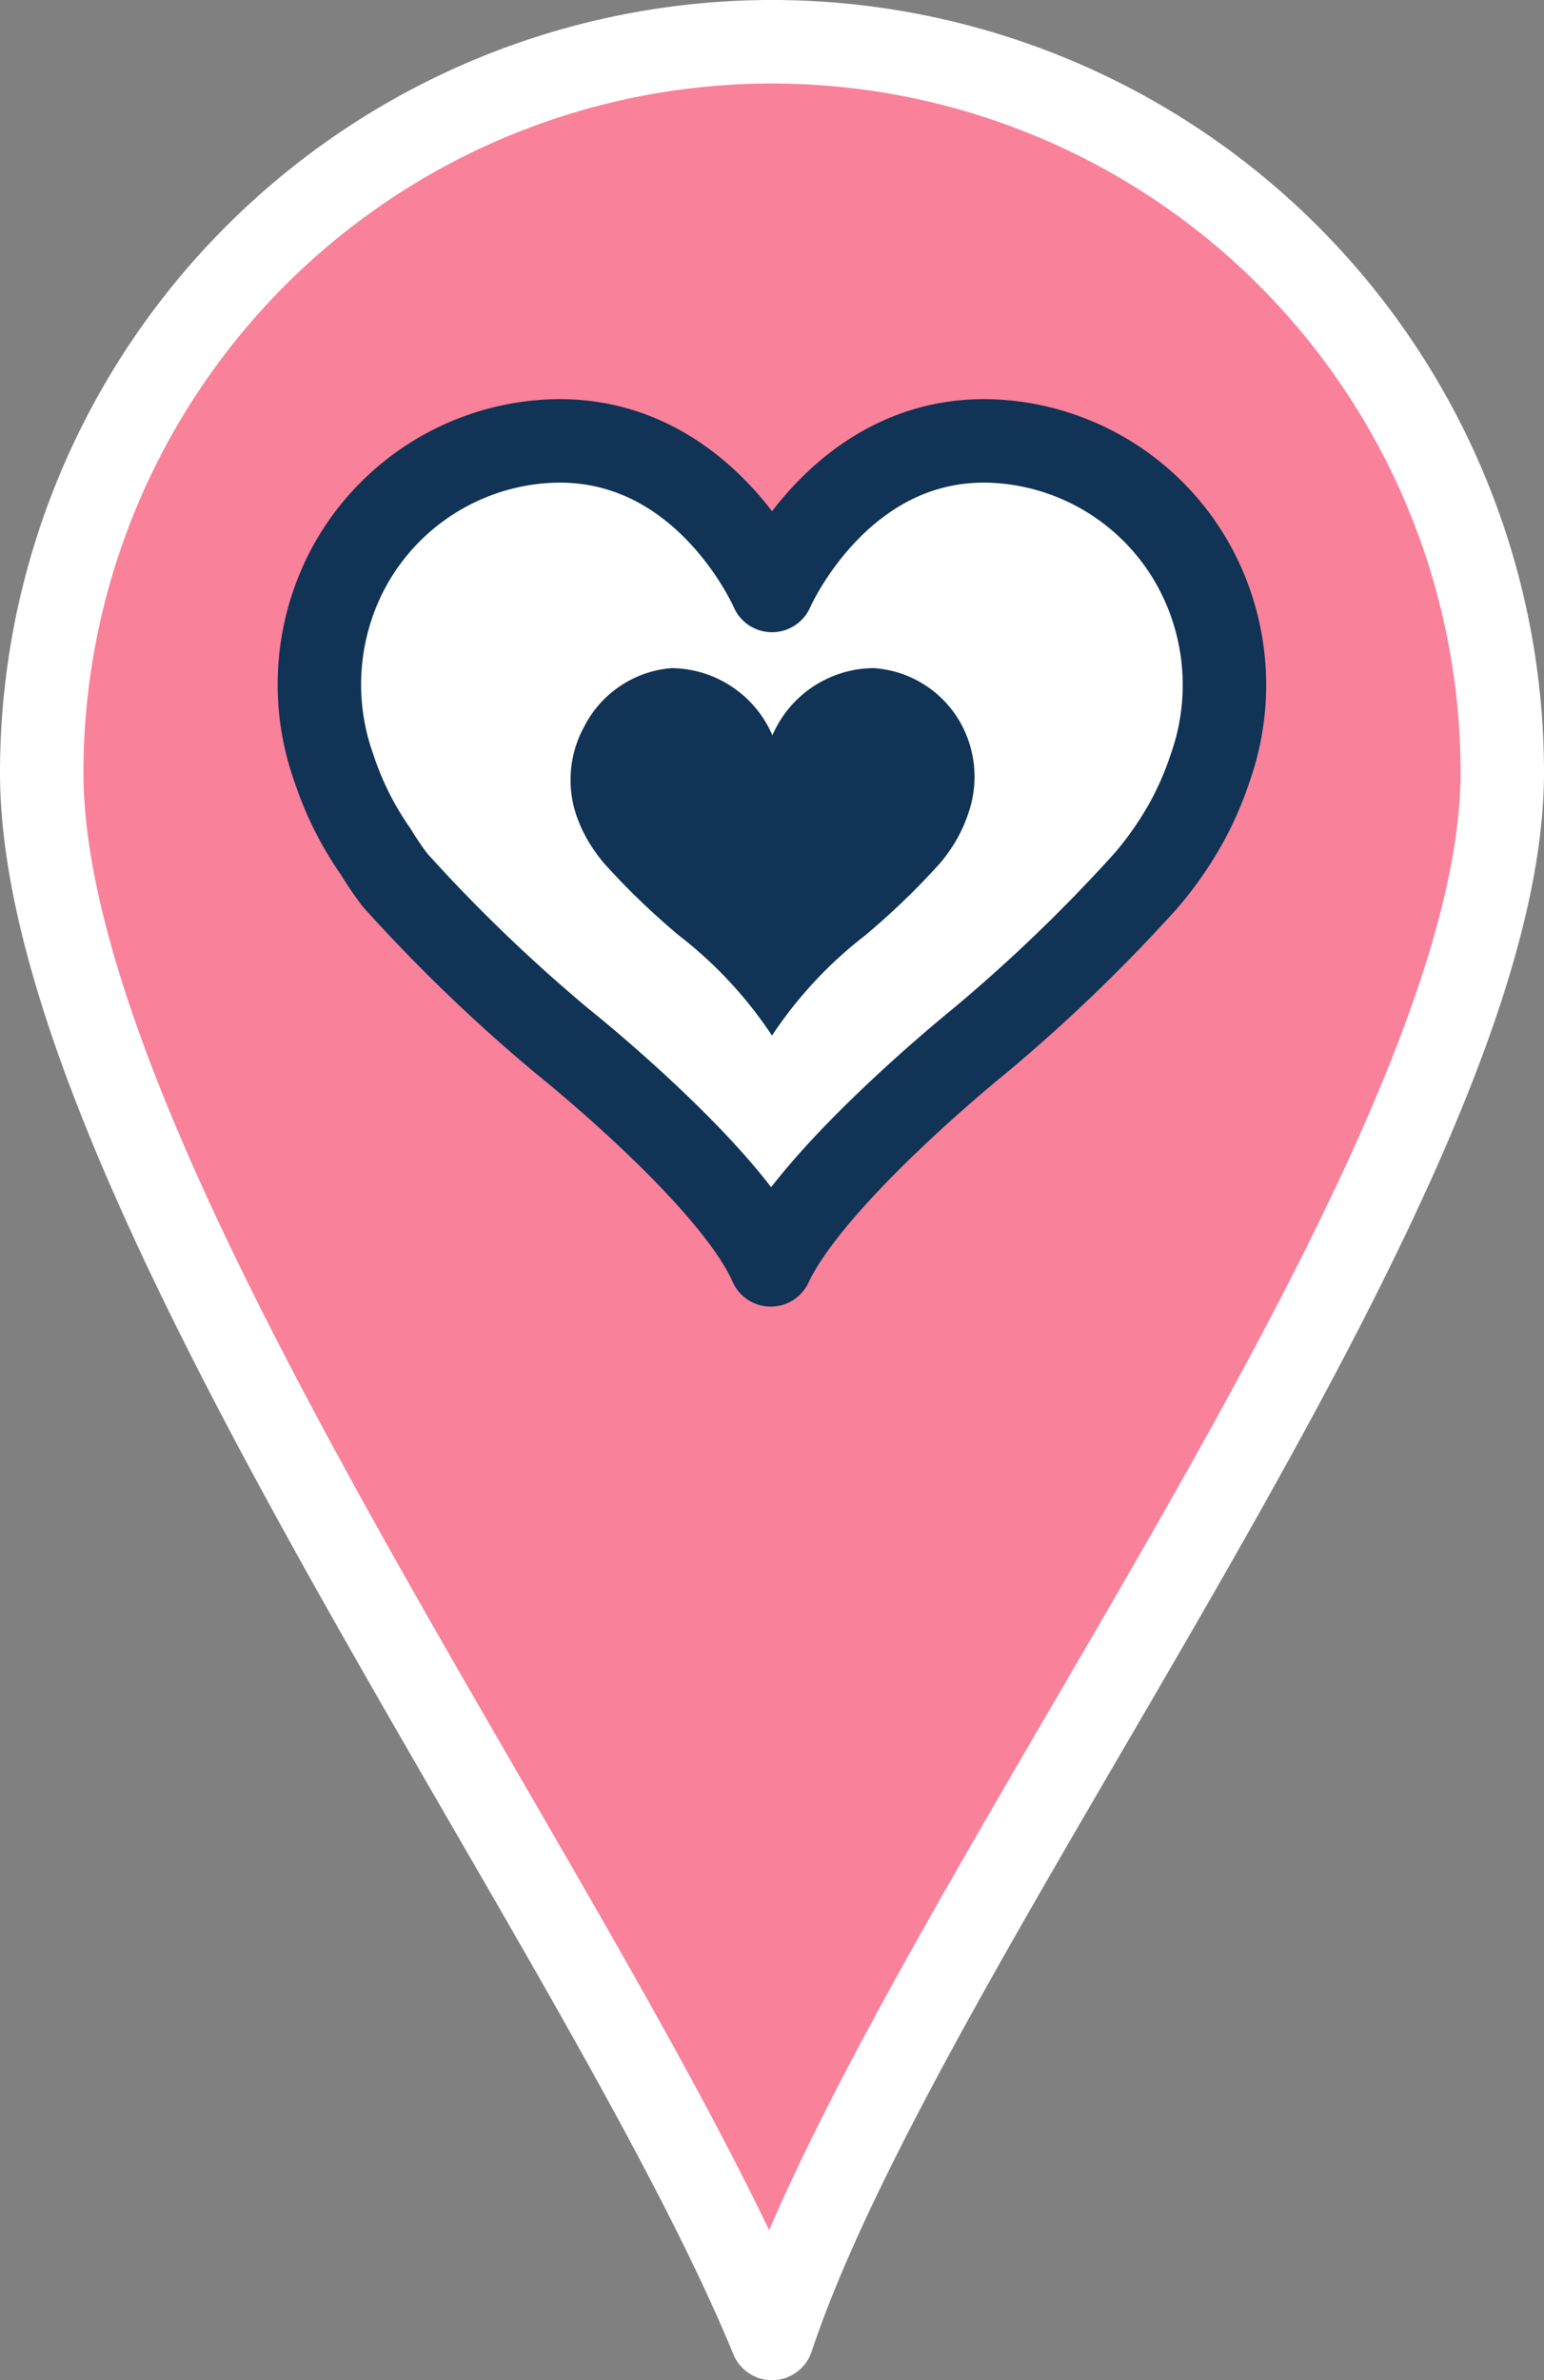 <svg xmlns="http://www.w3.org/2000/svg" viewBox="0 0 37 57">
    <rect x="0" y="0" width="37" height="57" fill="#808080" stroke="none"/>
    <defs>
        <style>
            .cls-1{fill:#F98199;stroke:#fff;}
            .cls-1,.cls-2{stroke-linecap:round;stroke-linejoin:round;stroke-width:2px;}
            .cls-2{fill:#fff;stroke:#103356;}
            .cls-3{fill:#103356;}
        </style>
    </defs>
    <g>
        <g id="emotion">
            <path class="cls-1" d="M1,18.5a17.5,17.5,0,0,1,35,0C36,28.17,21.77,46.2,18.5,56,14.38,46,1,28.17,1,18.5Z"/>
            <path  class="cls-2"
                  d="M18.5,14.14s1.66-3.82,5.43-3.57a5.79,5.79,0,0,1,4.75,3.11A5.93,5.93,0,0,1,29,18.39a7.66,7.66,0,0,1-1,2,8,8,0,0,1-.53.69,39.25,39.25,0,0,1-4,3.85s-4,3.22-5,5.36c-.94-2.13-5-5.36-5-5.36a39.24,39.24,0,0,1-4-3.85A8,8,0,0,1,9,20.39a7.66,7.66,0,0,1-1-2,5.93,5.93,0,0,1,.31-4.71,5.79,5.79,0,0,1,4.75-3.11C16.85,10.32,18.5,14.14,18.5,14.14Z"/>
            <path class="cls-3"
                  d="M18.51,17.61A2.66,2.66,0,0,1,20.94,16a2.58,2.58,0,0,1,2.12,1.39,2.65,2.65,0,0,1,.14,2.1,3.42,3.42,0,0,1-.45.89,3.58,3.58,0,0,1-.24.31,17.54,17.54,0,0,1-1.79,1.72,10,10,0,0,0-2.22,2.39,10,10,0,0,0-2.22-2.39,17.55,17.55,0,0,1-1.79-1.72,3.58,3.58,0,0,1-.24-.31,3.42,3.42,0,0,1-.45-.89A2.65,2.65,0,0,1,14,17.4,2.58,2.58,0,0,1,16.09,16,2.66,2.66,0,0,1,18.51,17.61Z"/>
        </g>
    </g>
</svg>
